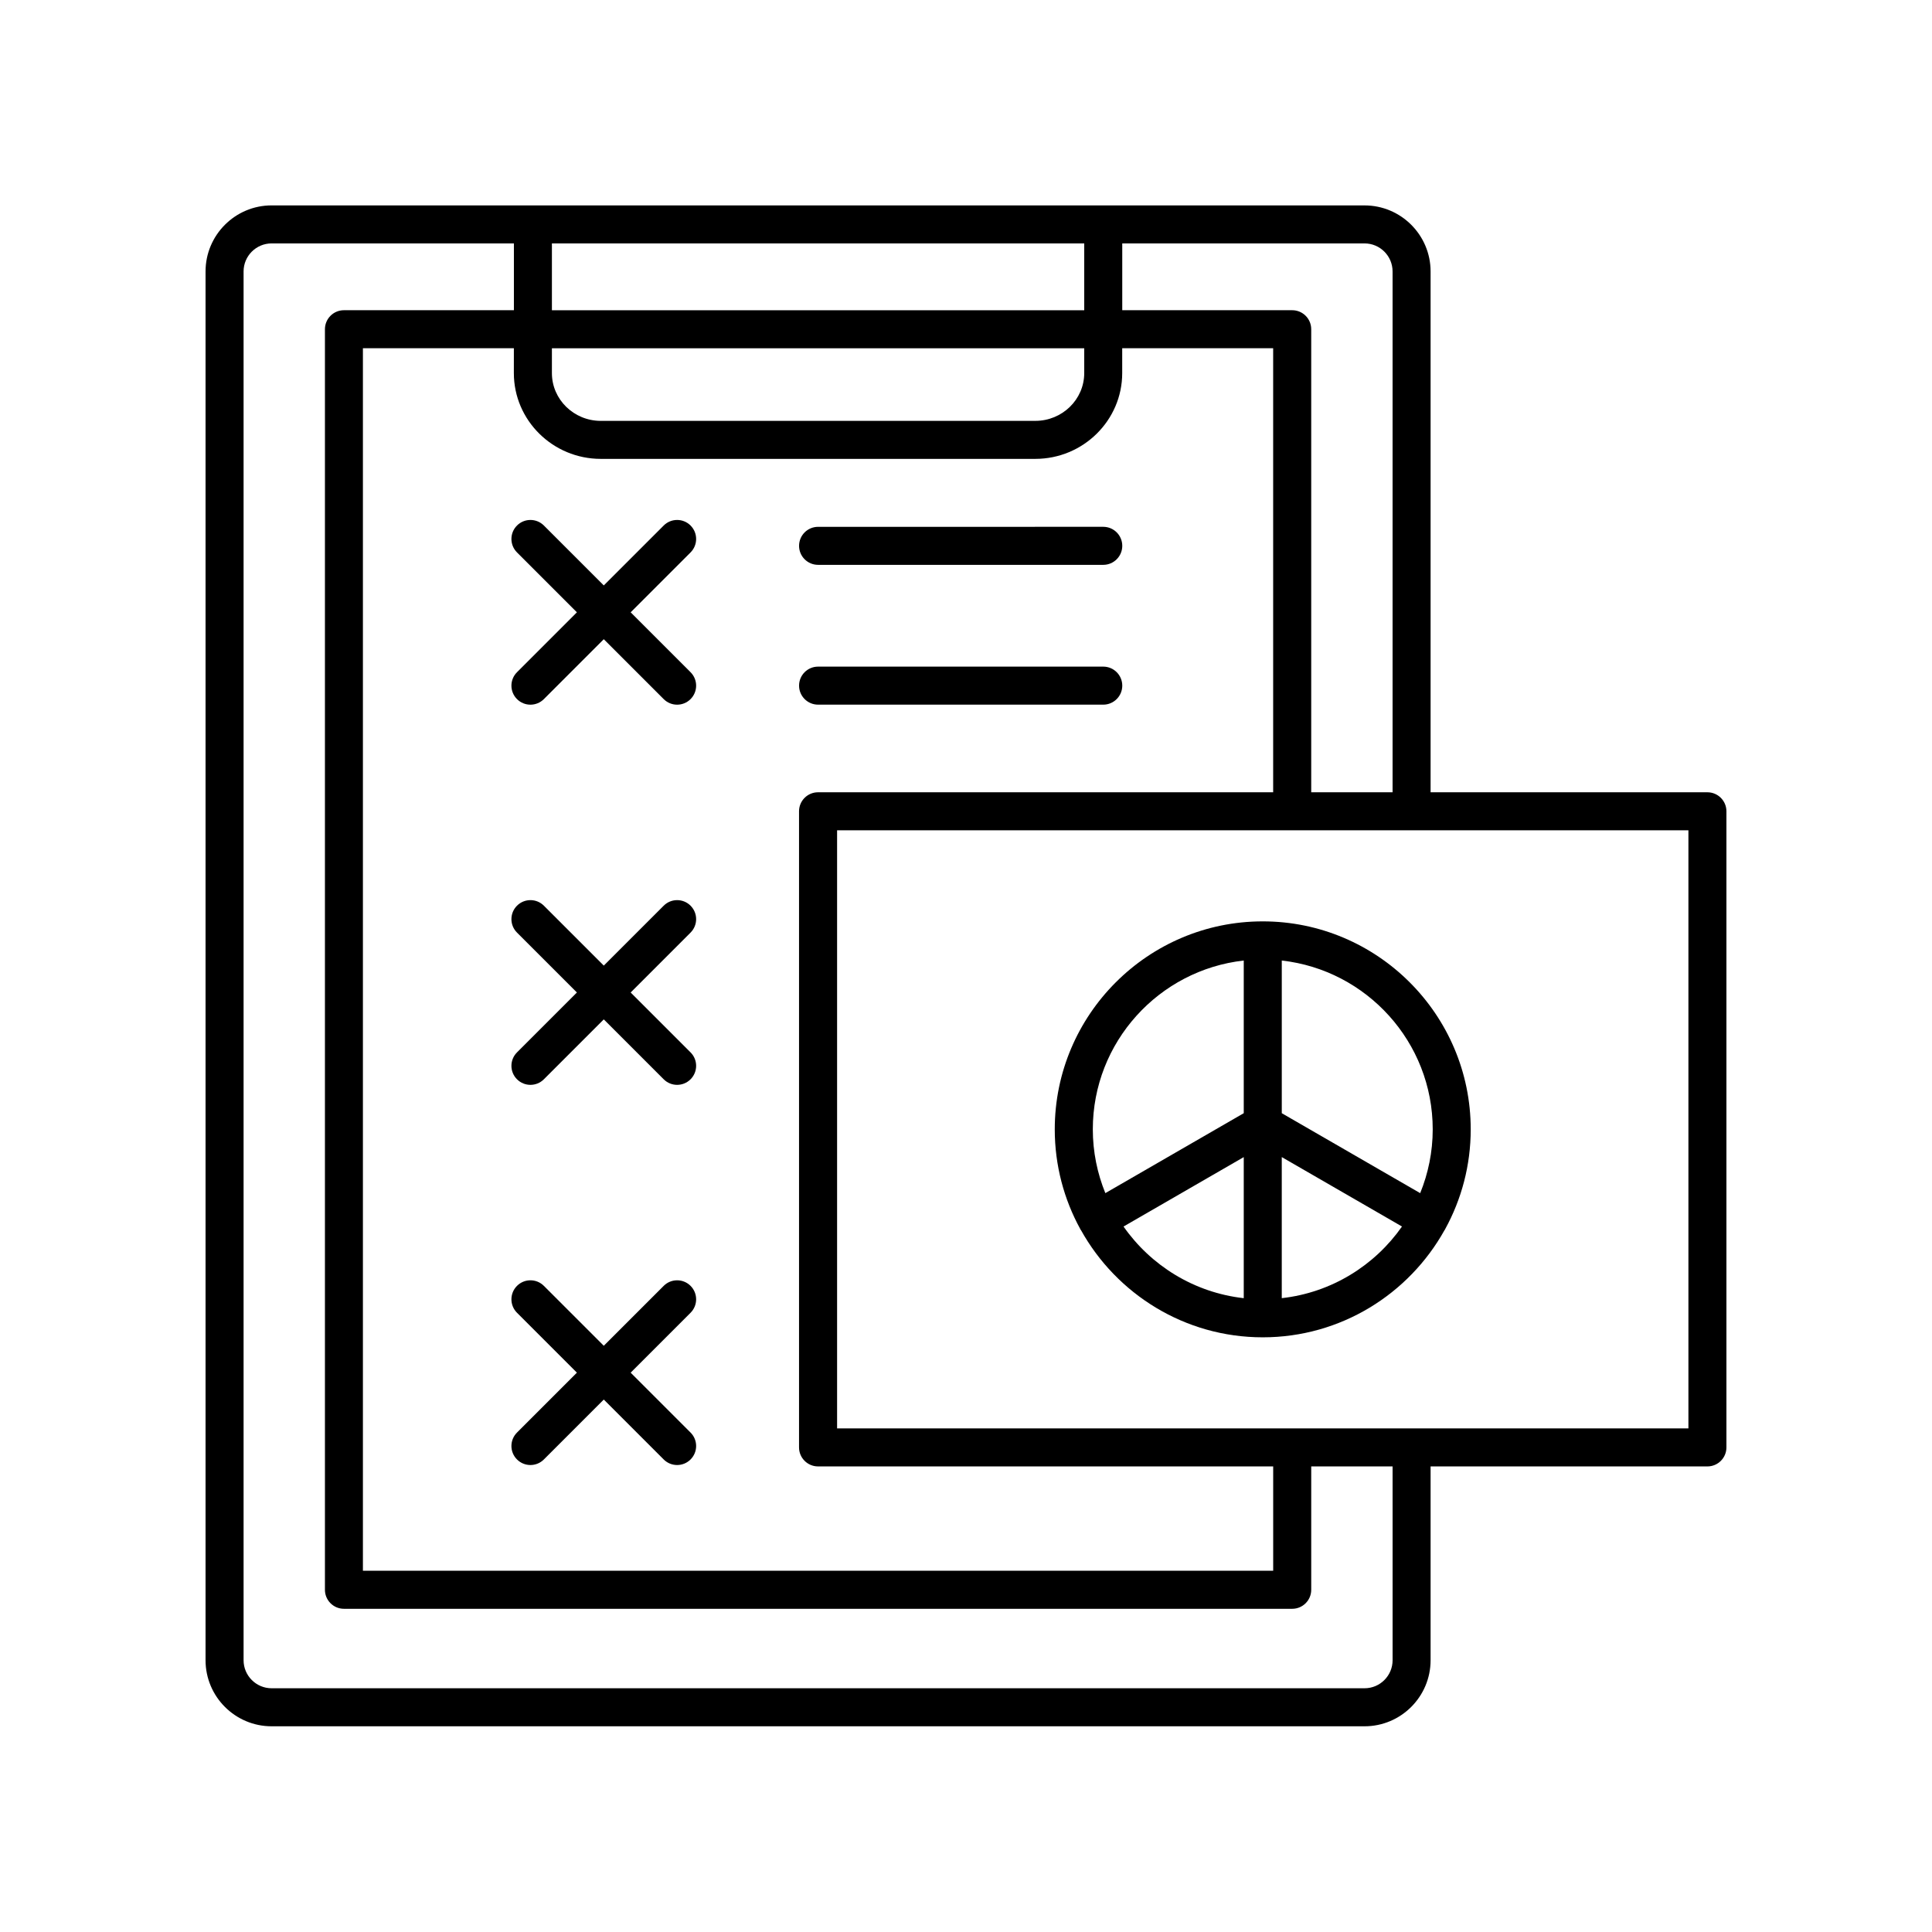 <?xml version="1.0" encoding="UTF-8"?>
<!-- Uploaded to: ICON Repo, www.iconrepo.com, Generator: ICON Repo Mixer Tools -->
<svg fill="#000000" width="800px" height="800px" version="1.1" viewBox="144 144 512 512" xmlns="http://www.w3.org/2000/svg">
 <g>
  <path d="m596.48 353.96h-73.359v-138.02c0-9.652-7.852-17.504-17.504-17.504l-289.64-0.004c-9.652 0-17.504 7.856-17.504 17.508v368.04c0 9.652 7.852 17.504 17.504 17.504h289.64c9.652 0 17.504-7.852 17.504-17.504v-51.363h73.359c2.781 0 5.039-2.254 5.039-5.039v-168.58c0-2.781-2.258-5.035-5.039-5.035zm-83.434-138.02v138.02h-21.559v-122.71c0-2.781-2.254-5.039-5.039-5.039h-45.039v-17.703h64.207c4.098 0 7.43 3.332 7.43 7.43zm-152.25 316.67h120.61v27.656h-241.23v-323.98h40.004l-0.004 6.582c0 12.539 10.336 22.738 23.035 22.738h115.15c12.699 0 23.035-10.199 23.035-22.738v-6.582h40.004v117.67l-120.61 0.004c-2.781 0-5.039 2.254-5.039 5.039v168.58c0 2.777 2.258 5.035 5.039 5.035zm70.535-296.32v6.582c0 6.981-5.812 12.66-12.961 12.66l-115.15 0.004c-7.144 0-12.961-5.68-12.961-12.66v-6.582zm-141.07-10.074v-17.703h141.07v17.703zm222.79 357.76c0 4.098-3.332 7.43-7.43 7.43h-289.64c-4.098 0-7.43-3.332-7.43-7.43v-368.04c0-4.098 3.332-7.43 7.43-7.43h64.207v17.703h-45.039c-2.781 0-5.039 2.254-5.039 5.039v334.06c0 2.781 2.254 5.039 5.039 5.039h251.3c2.781 0 5.039-2.254 5.039-5.039v-32.695h21.559zm78.395-61.441h-225.61v-158.5h225.61z"/>
  <path d="m360.8 293.69h75.574c2.781 0 5.039-2.254 5.039-5.039 0-2.781-2.254-5.039-5.039-5.039l-75.574 0.004c-2.781 0-5.039 2.254-5.039 5.039 0 2.781 2.258 5.035 5.039 5.035z"/>
  <path d="m360.8 330.74h75.574c2.781 0 5.039-2.254 5.039-5.039 0-2.781-2.254-5.039-5.039-5.039h-75.574c-2.781 0-5.039 2.254-5.039 5.039 0 2.781 2.258 5.039 5.039 5.039z"/>
  <path d="m327.01 283.27c-1.969-1.969-5.156-1.969-7.125 0l-15.875 15.875-15.875-15.875c-1.969-1.969-5.156-1.969-7.125 0s-1.969 5.156 0 7.125l15.875 15.875-15.875 15.875c-1.969 1.969-1.969 5.156 0 7.125 0.984 0.984 2.273 1.477 3.562 1.477 1.289 0 2.578-0.492 3.562-1.477l15.875-15.875 15.875 15.875c0.984 0.984 2.273 1.477 3.562 1.477 1.289 0 2.578-0.492 3.562-1.477 1.969-1.969 1.969-5.156 0-7.125l-15.875-15.875 15.875-15.875c1.969-1.969 1.969-5.156 0-7.125z"/>
  <path d="m327.01 384.02c-1.969-1.969-5.156-1.969-7.125 0l-15.875 15.875-15.875-15.875c-1.969-1.969-5.156-1.969-7.125 0s-1.969 5.156 0 7.125l15.875 15.875-15.875 15.875c-1.969 1.969-1.969 5.156 0 7.125 0.984 0.984 2.273 1.477 3.562 1.477 1.289 0 2.578-0.492 3.562-1.477l15.875-15.875 15.875 15.875c0.984 0.984 2.273 1.477 3.562 1.477 1.289 0 2.578-0.492 3.562-1.477 1.969-1.969 1.969-5.156 0-7.125l-15.875-15.875 15.875-15.875c1.969-1.969 1.969-5.156 0-7.125z"/>
  <path d="m327.01 484.77c-1.969-1.969-5.156-1.969-7.125 0l-15.875 15.875-15.875-15.875c-1.969-1.969-5.156-1.969-7.125 0s-1.969 5.156 0 7.125l15.875 15.875-15.875 15.875c-1.969 1.969-1.969 5.156 0 7.125 0.984 0.984 2.273 1.477 3.562 1.477 1.289 0 2.578-0.492 3.562-1.477l15.875-15.875 15.875 15.875c0.984 0.984 2.273 1.477 3.562 1.477 1.289 0 2.578-0.492 3.562-1.477 1.969-1.969 1.969-5.156 0-7.125l-15.875-15.875 15.875-15.875c1.969-1.969 1.969-5.156 0-7.125z"/>
  <path d="m430.33 469.82c0.039 0.07 0.102 0.121 0.145 0.188 9.422 16.914 27.473 28.395 48.168 28.395 20.699 0 38.746-11.48 48.168-28.395 0.043-0.066 0.105-0.117 0.145-0.188 0.02-0.035 0.02-0.078 0.039-0.113 4.305-7.848 6.762-16.852 6.762-26.418 0-30.391-24.727-55.117-55.117-55.117s-55.117 24.727-55.117 55.117c0 9.566 2.457 18.566 6.762 26.418 0.027 0.035 0.027 0.074 0.047 0.113zm11.418-0.777 31.859-18.398v37.387c-13.168-1.477-24.621-8.648-31.859-18.988zm41.934 18.984v-37.387l31.859 18.398c-7.238 10.344-18.691 17.516-31.859 18.988zm40.004-44.738c0 5.981-1.195 11.68-3.32 16.906l-36.68-21.184v-40.461c22.469 2.512 40 21.605 40 44.738zm-50.078-44.742v40.461l-36.68 21.184c-2.125-5.227-3.32-10.926-3.32-16.906-0.004-23.129 17.527-42.223 40-44.738z"/>
 </g>
</svg>